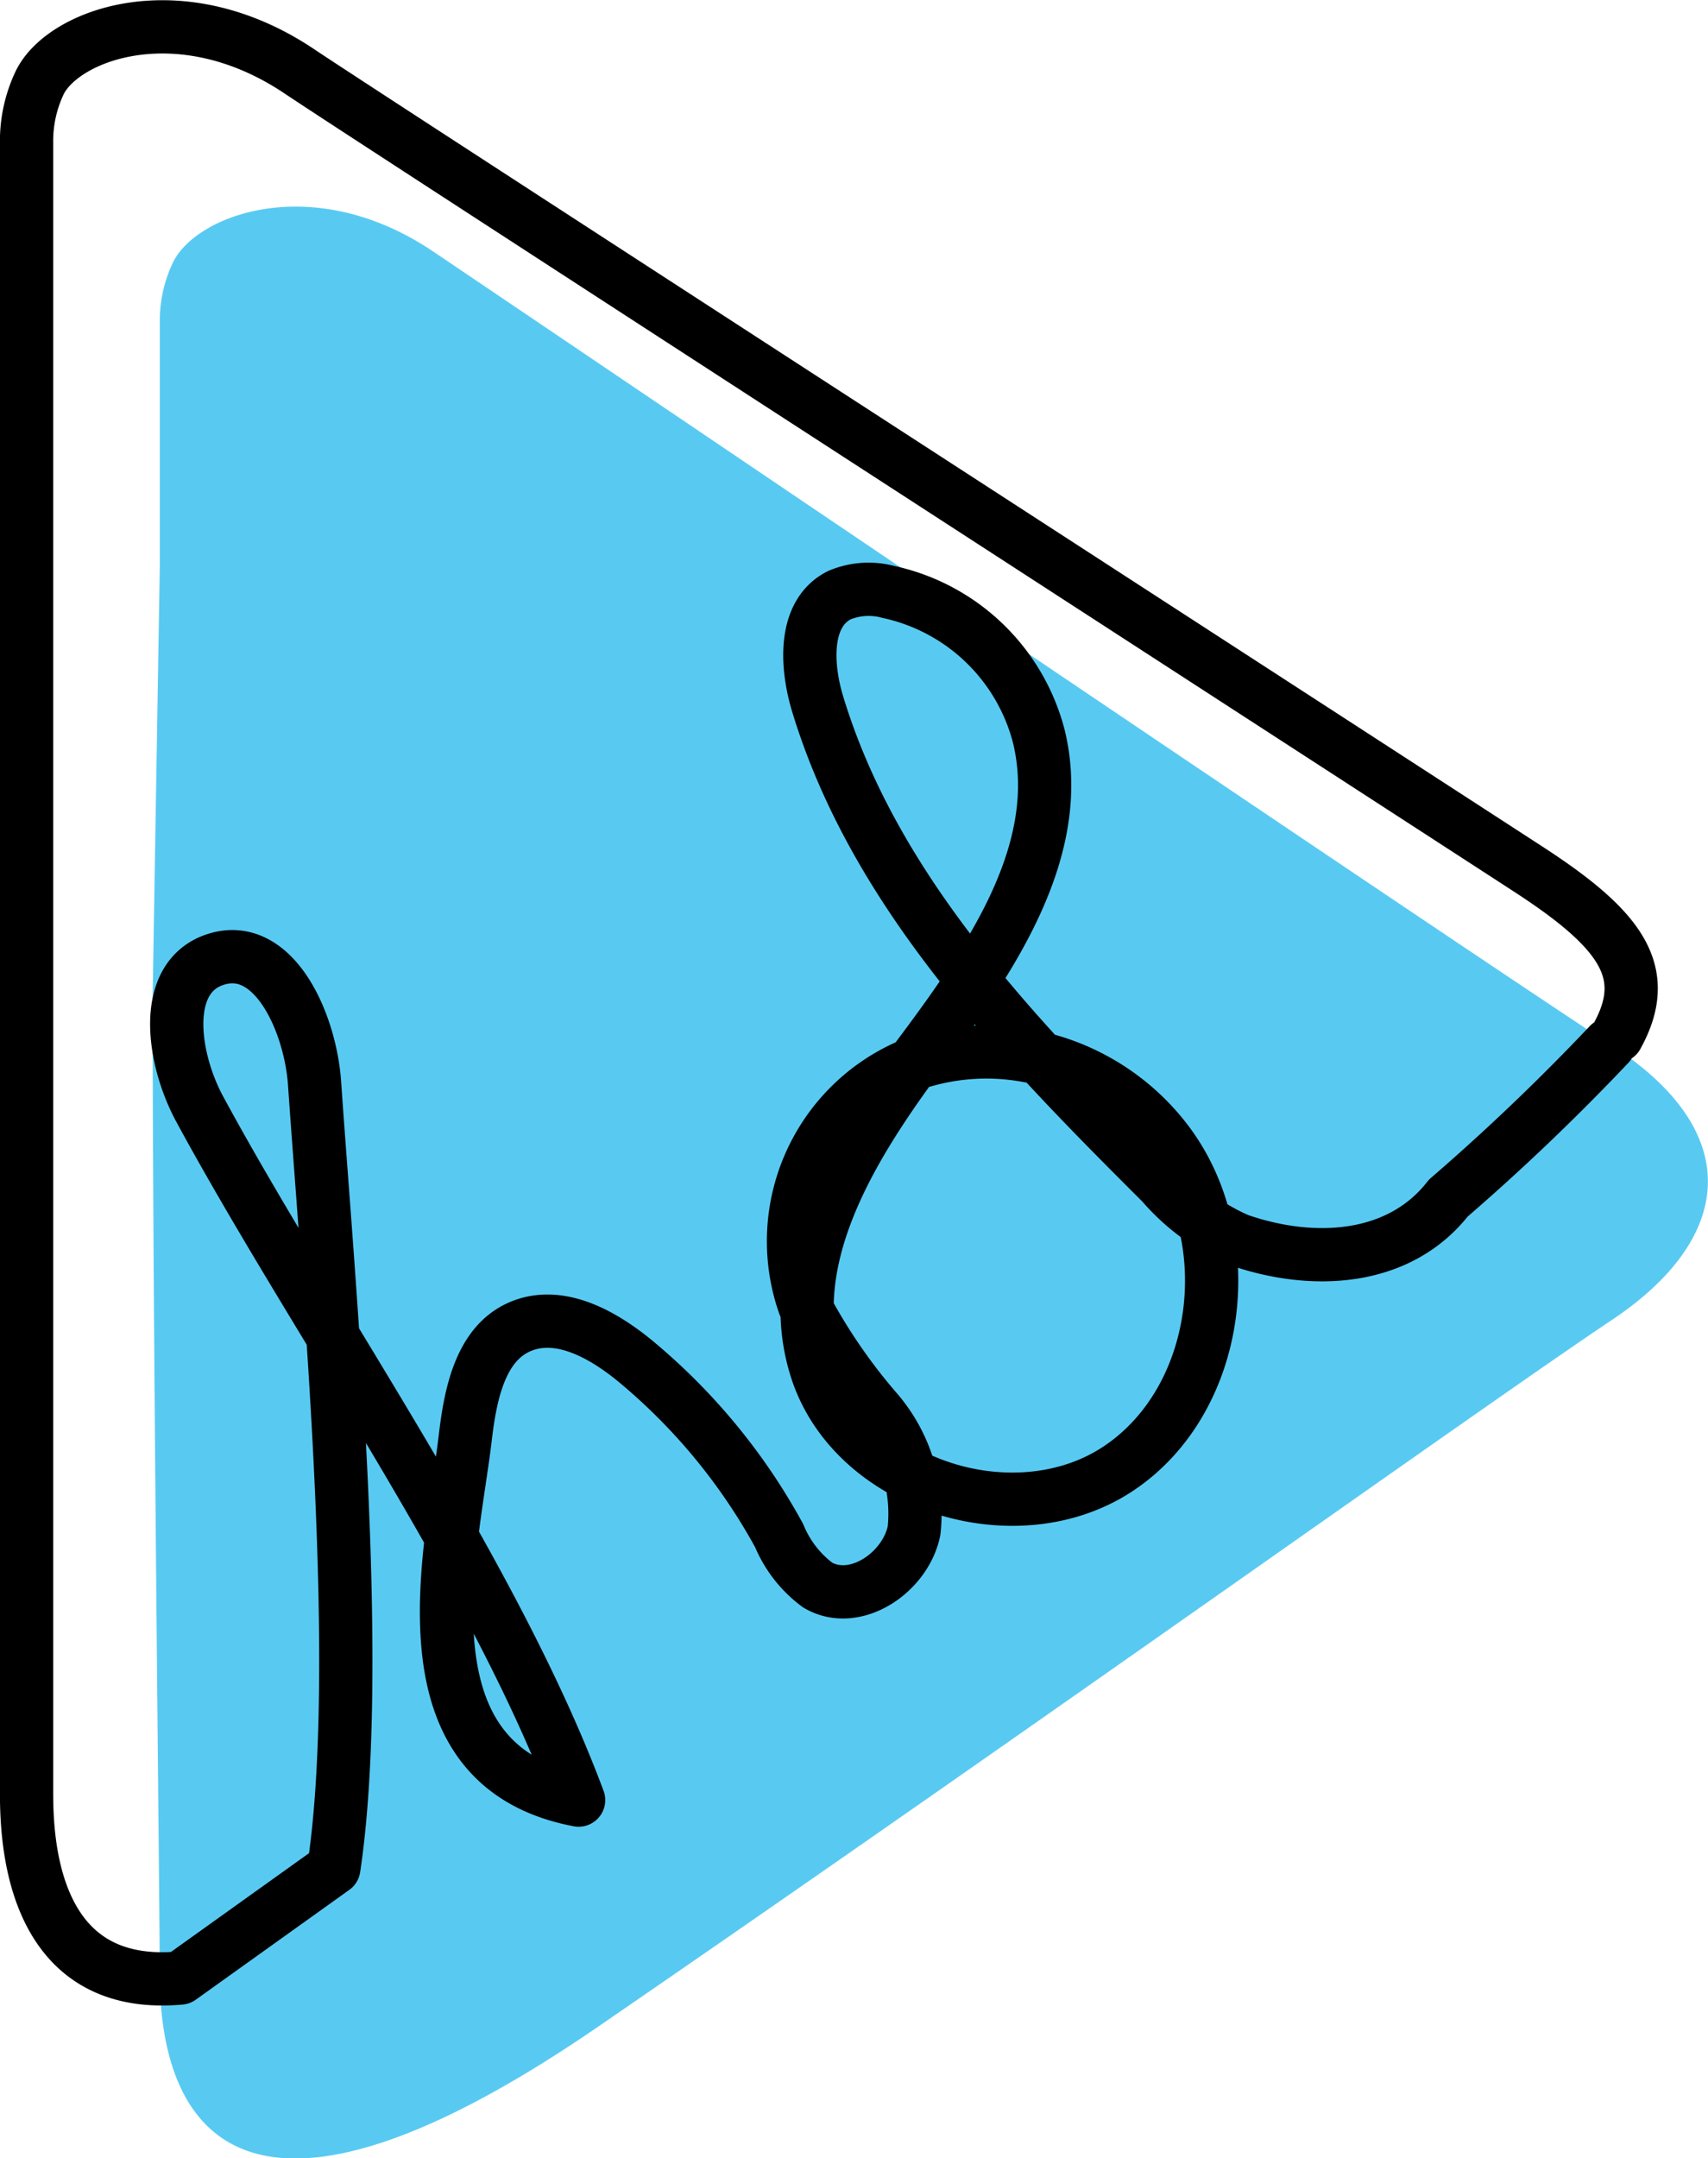<svg xmlns="http://www.w3.org/2000/svg" width="48.105" height="60.756" viewBox="0 0 48.105 60.756"><defs><style>.a{fill:#58caf2;}.b{fill:none;stroke:#000;stroke-linecap:round;stroke-linejoin:round;stroke-width:1.5px;}</style></defs><g transform="translate(558.329 -57.845)"><path class="a" d="M-553.828,73.77V66.9a3.81,3.81,0,0,1,.369-1.664c.656-1.359,3.957-2.581,7.326-.314,2.77,1.863,29.391,19.882,33.2,22.354s3.4,5.46,0,7.727-16.379,11.537-28.535,19.882-12.362.309-12.362-1.545-.2-18.348-.2-27.43"/><path class="b" d="M-513.013,87.249a62,62,0,0,1-4.525,4.322c-1.377,1.766-3.794,1.912-5.909,1.177a6.036,6.036,0,0,1-2.161-1.592c-3.965-3.956-8.07-8.142-9.694-13.5-.328-1.084-.4-2.544.611-3.056a2.127,2.127,0,0,1,1.38-.093,5.594,5.594,0,0,1,4.242,4.074c.767,3.168-1.337,6.243-3.286,8.856s-3.959,5.8-2.995,8.91c1.027,3.319,5.637,4.763,8.526,2.834s3.46-6.438,1.358-9.205a6.383,6.383,0,0,0-7.276-2.13,5.389,5.389,0,0,0-2.932,6.732,15.924,15.924,0,0,0,2.048,2.989,4.434,4.434,0,0,1,1.04,3.371c-.247,1.186-1.666,2.137-2.713,1.527a3.31,3.31,0,0,1-1.086-1.393,16.916,16.916,0,0,0-4.021-4.888c-.917-.762-2.142-1.457-3.245-1.006-1.147.468-1.43,1.909-1.574,3.139-.364,3.1-1.99,9.217,3.192,10.2-2.381-6.385-7.423-13.459-10.671-19.451-.77-1.422-1.1-3.7.435-4.209,1.644-.545,2.681,1.761,2.8,3.489.4,5.776,1.4,16.362.542,22.088l-4.324,3.092c-4.229.382-4.33-3.944-4.33-5.242V61.84a3.824,3.824,0,0,1,.368-1.664c.657-1.36,3.958-2.581,7.327-.315,1.751,1.178,28.6,18.556,34.6,22.45,2.629,1.706,3.489,2.91,2.5,4.7"/></g></svg>